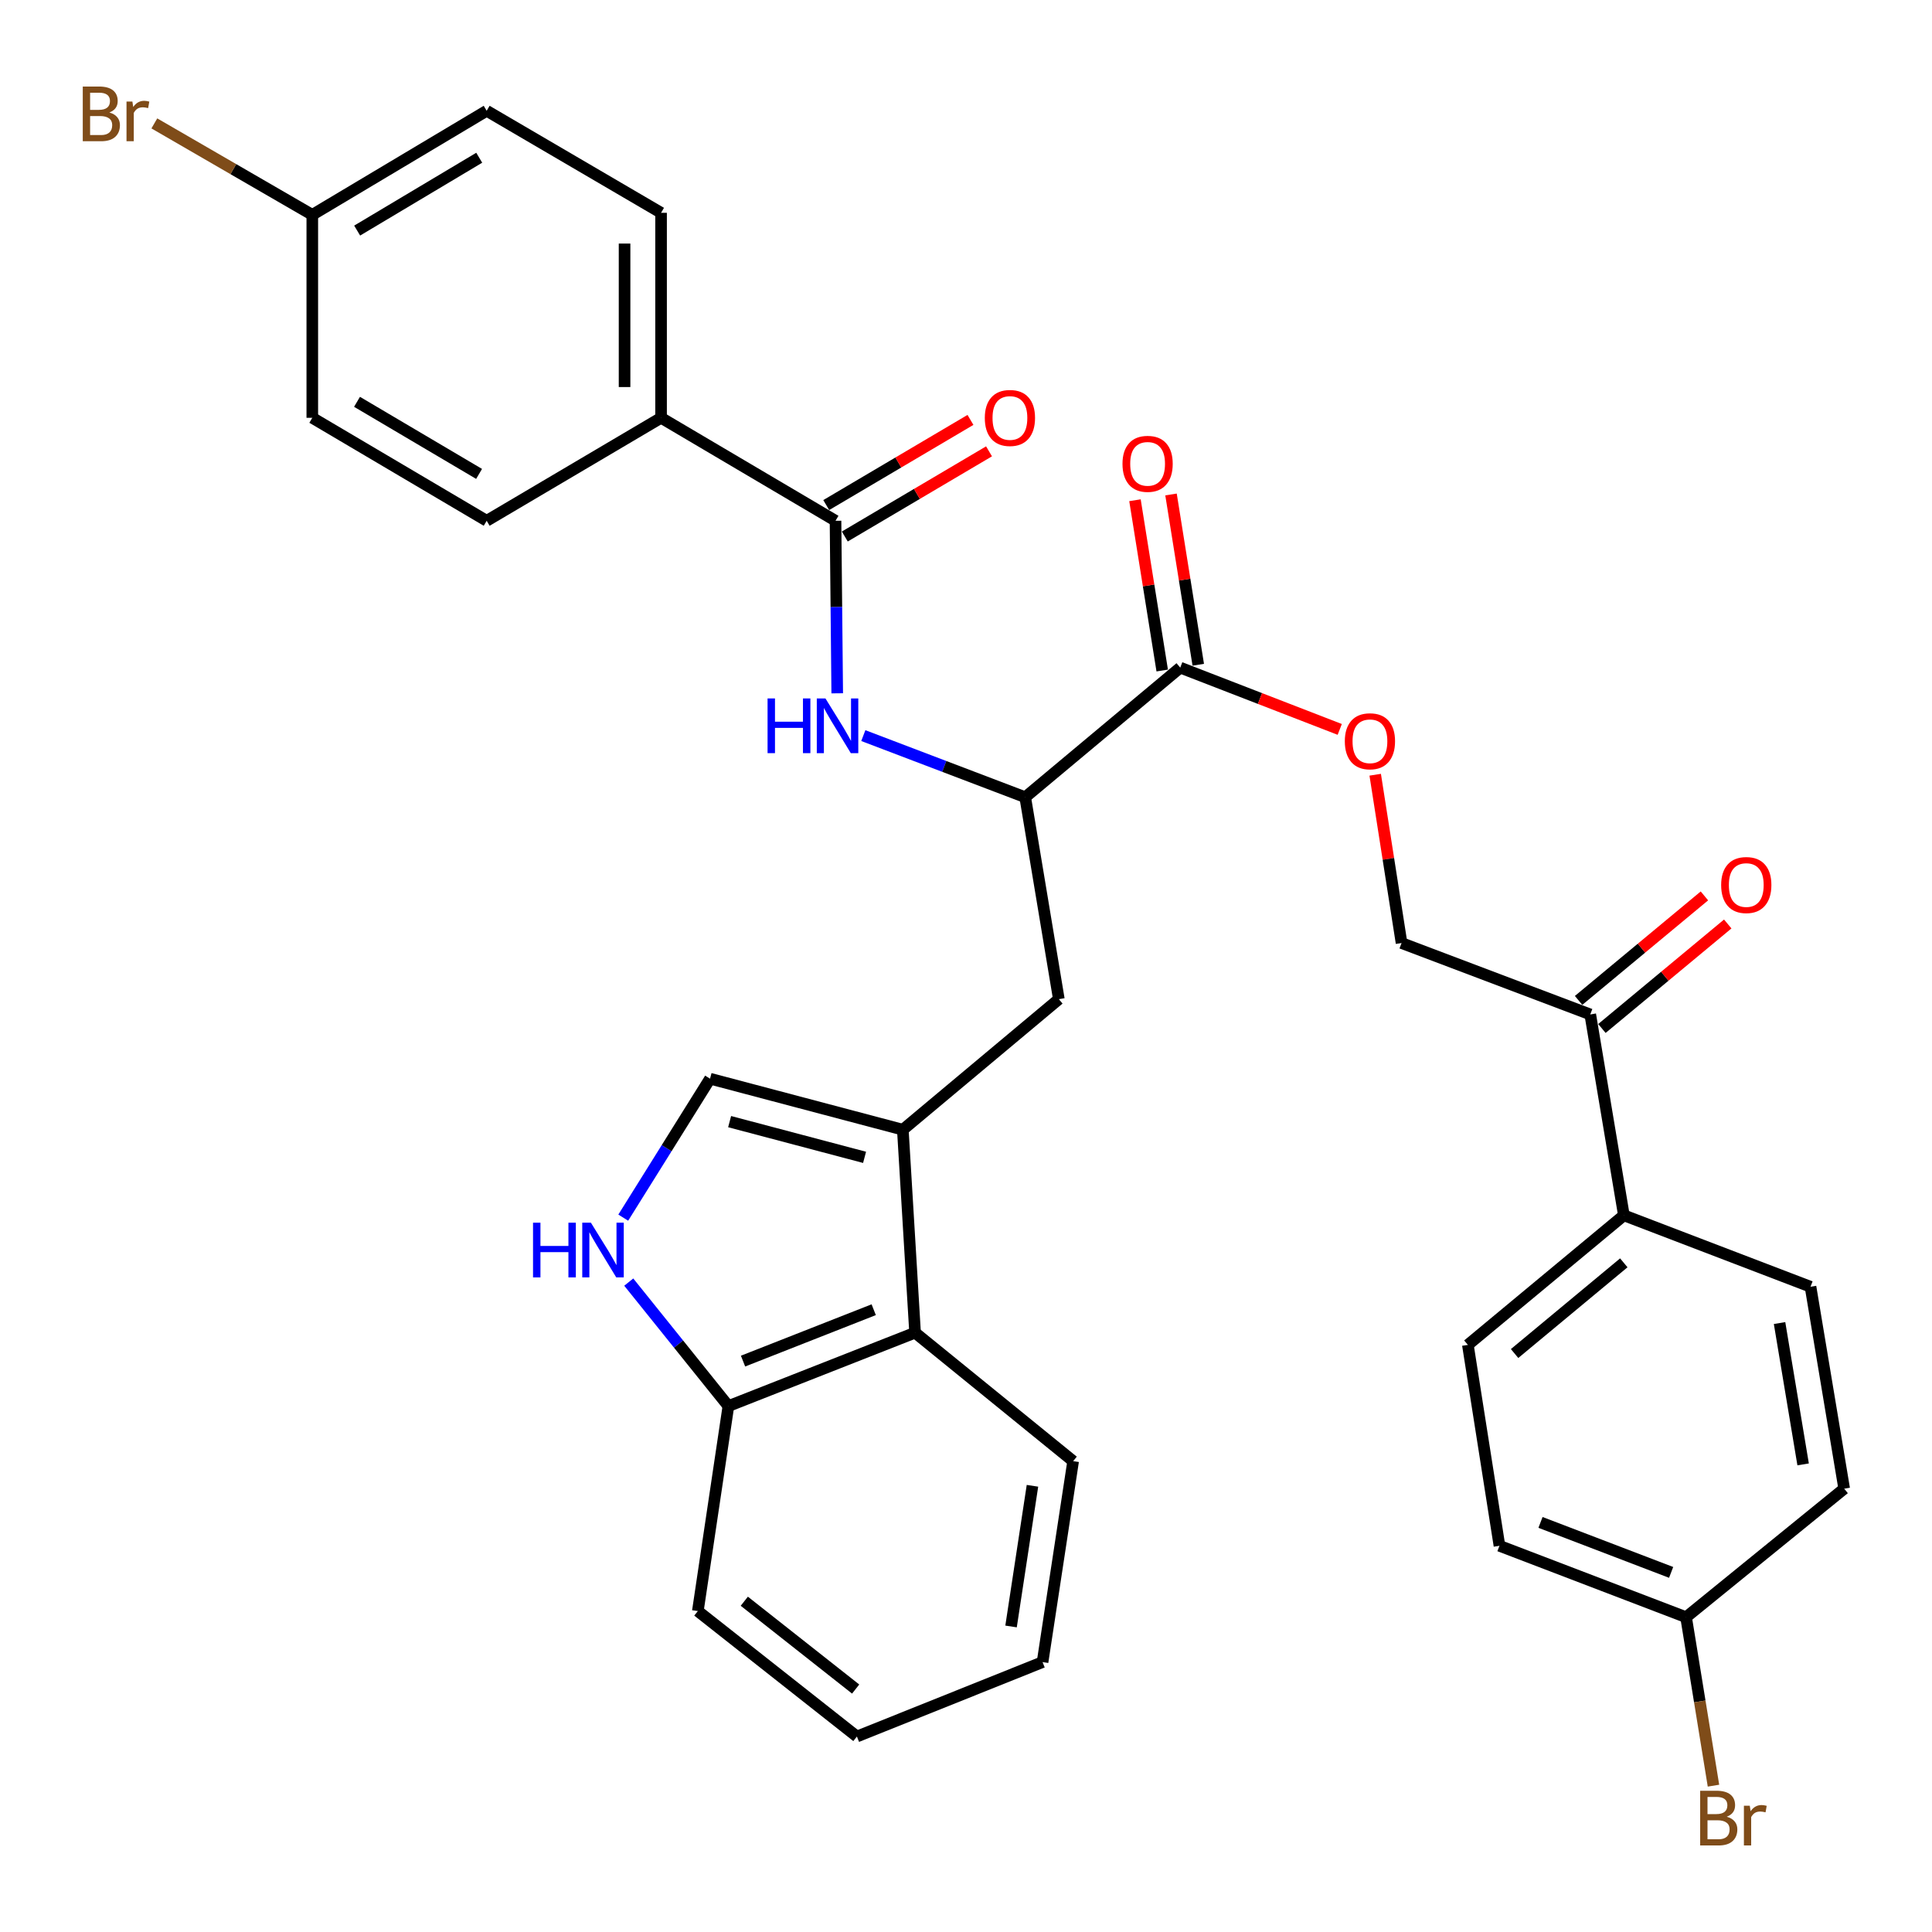 <?xml version='1.0' encoding='iso-8859-1'?>
<svg version='1.1' baseProfile='full'
              xmlns='http://www.w3.org/2000/svg'
                      xmlns:rdkit='http://www.rdkit.org/xml'
                      xmlns:xlink='http://www.w3.org/1999/xlink'
                  xml:space='preserve'
width='1000px' height='1000px' viewBox='0 0 1000 1000'>
<!-- END OF HEADER -->
<rect style='opacity:1.0;fill:#FFFFFF;stroke:none' width='1000' height='1000' x='0' y='0'> </rect>
<path class='bond-3' d='M 467.301,584.736 L 367.518,558.326' style='fill:none;fill-rule:evenodd;stroke:#000000;stroke-width:6px;stroke-linecap:butt;stroke-linejoin:miter;stroke-opacity:1' />
<path class='bond-3' d='M 447.499,599.04 L 377.651,580.553' style='fill:none;fill-rule:evenodd;stroke:#000000;stroke-width:6px;stroke-linecap:butt;stroke-linejoin:miter;stroke-opacity:1' />
<path class='bond-6' d='M 467.301,584.736 L 473.641,689.789' style='fill:none;fill-rule:evenodd;stroke:#000000;stroke-width:6px;stroke-linecap:butt;stroke-linejoin:miter;stroke-opacity:1' />
<path class='bond-7' d='M 467.301,584.736 L 548.054,517.157' style='fill:none;fill-rule:evenodd;stroke:#000000;stroke-width:6px;stroke-linecap:butt;stroke-linejoin:miter;stroke-opacity:1' />
<path class='bond-0' d='M 432.462,269.557 L 432.904,314.207' style='fill:none;fill-rule:evenodd;stroke:#000000;stroke-width:6px;stroke-linecap:butt;stroke-linejoin:miter;stroke-opacity:1' />
<path class='bond-0' d='M 432.904,314.207 L 433.345,358.857' style='fill:none;fill-rule:evenodd;stroke:#0000FF;stroke-width:6px;stroke-linecap:butt;stroke-linejoin:miter;stroke-opacity:1' />
<path class='bond-9' d='M 432.462,269.557 L 342.168,216.254' style='fill:none;fill-rule:evenodd;stroke:#000000;stroke-width:6px;stroke-linecap:butt;stroke-linejoin:miter;stroke-opacity:1' />
<path class='bond-13' d='M 437.265,277.692 L 474.592,255.652' style='fill:none;fill-rule:evenodd;stroke:#000000;stroke-width:6px;stroke-linecap:butt;stroke-linejoin:miter;stroke-opacity:1' />
<path class='bond-13' d='M 474.592,255.652 L 511.918,233.612' style='fill:none;fill-rule:evenodd;stroke:#FF0000;stroke-width:6px;stroke-linecap:butt;stroke-linejoin:miter;stroke-opacity:1' />
<path class='bond-13' d='M 427.659,261.422 L 464.985,239.382' style='fill:none;fill-rule:evenodd;stroke:#000000;stroke-width:6px;stroke-linecap:butt;stroke-linejoin:miter;stroke-opacity:1' />
<path class='bond-13' d='M 464.985,239.382 L 502.311,217.342' style='fill:none;fill-rule:evenodd;stroke:#FF0000;stroke-width:6px;stroke-linecap:butt;stroke-linejoin:miter;stroke-opacity:1' />
<path class='bond-1' d='M 322.593,630.25 L 345.055,594.288' style='fill:none;fill-rule:evenodd;stroke:#0000FF;stroke-width:6px;stroke-linecap:butt;stroke-linejoin:miter;stroke-opacity:1' />
<path class='bond-1' d='M 345.055,594.288 L 367.518,558.326' style='fill:none;fill-rule:evenodd;stroke:#000000;stroke-width:6px;stroke-linecap:butt;stroke-linejoin:miter;stroke-opacity:1' />
<path class='bond-33' d='M 325.446,663.612 L 351.232,695.7' style='fill:none;fill-rule:evenodd;stroke:#0000FF;stroke-width:6px;stroke-linecap:butt;stroke-linejoin:miter;stroke-opacity:1' />
<path class='bond-33' d='M 351.232,695.7 L 377.018,727.788' style='fill:none;fill-rule:evenodd;stroke:#000000;stroke-width:6px;stroke-linecap:butt;stroke-linejoin:miter;stroke-opacity:1' />
<path class='bond-2' d='M 446.85,380.746 L 488.75,396.693' style='fill:none;fill-rule:evenodd;stroke:#0000FF;stroke-width:6px;stroke-linecap:butt;stroke-linejoin:miter;stroke-opacity:1' />
<path class='bond-2' d='M 488.75,396.693 L 530.65,412.64' style='fill:none;fill-rule:evenodd;stroke:#000000;stroke-width:6px;stroke-linecap:butt;stroke-linejoin:miter;stroke-opacity:1' />
<path class='bond-4' d='M 530.65,412.64 L 548.054,517.157' style='fill:none;fill-rule:evenodd;stroke:#000000;stroke-width:6px;stroke-linecap:butt;stroke-linejoin:miter;stroke-opacity:1' />
<path class='bond-5' d='M 530.65,412.64 L 610.888,345.565' style='fill:none;fill-rule:evenodd;stroke:#000000;stroke-width:6px;stroke-linecap:butt;stroke-linejoin:miter;stroke-opacity:1' />
<path class='bond-10' d='M 610.888,345.565 L 652.166,361.552' style='fill:none;fill-rule:evenodd;stroke:#000000;stroke-width:6px;stroke-linecap:butt;stroke-linejoin:miter;stroke-opacity:1' />
<path class='bond-10' d='M 652.166,361.552 L 693.444,377.54' style='fill:none;fill-rule:evenodd;stroke:#FF0000;stroke-width:6px;stroke-linecap:butt;stroke-linejoin:miter;stroke-opacity:1' />
<path class='bond-14' d='M 620.217,344.072 L 613.166,300.005' style='fill:none;fill-rule:evenodd;stroke:#000000;stroke-width:6px;stroke-linecap:butt;stroke-linejoin:miter;stroke-opacity:1' />
<path class='bond-14' d='M 613.166,300.005 L 606.116,255.938' style='fill:none;fill-rule:evenodd;stroke:#FF0000;stroke-width:6px;stroke-linecap:butt;stroke-linejoin:miter;stroke-opacity:1' />
<path class='bond-14' d='M 601.56,347.057 L 594.509,302.99' style='fill:none;fill-rule:evenodd;stroke:#000000;stroke-width:6px;stroke-linecap:butt;stroke-linejoin:miter;stroke-opacity:1' />
<path class='bond-14' d='M 594.509,302.99 L 587.459,258.923' style='fill:none;fill-rule:evenodd;stroke:#FF0000;stroke-width:6px;stroke-linecap:butt;stroke-linejoin:miter;stroke-opacity:1' />
<path class='bond-8' d='M 473.641,689.789 L 377.018,727.788' style='fill:none;fill-rule:evenodd;stroke:#000000;stroke-width:6px;stroke-linecap:butt;stroke-linejoin:miter;stroke-opacity:1' />
<path class='bond-8' d='M 452.233,677.905 L 384.596,704.504' style='fill:none;fill-rule:evenodd;stroke:#000000;stroke-width:6px;stroke-linecap:butt;stroke-linejoin:miter;stroke-opacity:1' />
<path class='bond-29' d='M 473.641,689.789 L 555.454,756.287' style='fill:none;fill-rule:evenodd;stroke:#000000;stroke-width:6px;stroke-linecap:butt;stroke-linejoin:miter;stroke-opacity:1' />
<path class='bond-30' d='M 377.018,727.788 L 361.199,833.89' style='fill:none;fill-rule:evenodd;stroke:#000000;stroke-width:6px;stroke-linecap:butt;stroke-linejoin:miter;stroke-opacity:1' />
<path class='bond-17' d='M 342.168,216.254 L 342.168,110.151' style='fill:none;fill-rule:evenodd;stroke:#000000;stroke-width:6px;stroke-linecap:butt;stroke-linejoin:miter;stroke-opacity:1' />
<path class='bond-17' d='M 323.274,200.338 L 323.274,126.066' style='fill:none;fill-rule:evenodd;stroke:#000000;stroke-width:6px;stroke-linecap:butt;stroke-linejoin:miter;stroke-opacity:1' />
<path class='bond-18' d='M 342.168,216.254 L 251.905,269.557' style='fill:none;fill-rule:evenodd;stroke:#000000;stroke-width:6px;stroke-linecap:butt;stroke-linejoin:miter;stroke-opacity:1' />
<path class='bond-15' d='M 711.801,401 L 718.621,444.556' style='fill:none;fill-rule:evenodd;stroke:#FF0000;stroke-width:6px;stroke-linecap:butt;stroke-linejoin:miter;stroke-opacity:1' />
<path class='bond-15' d='M 718.621,444.556 L 725.441,488.112' style='fill:none;fill-rule:evenodd;stroke:#000000;stroke-width:6px;stroke-linecap:butt;stroke-linejoin:miter;stroke-opacity:1' />
<path class='bond-11' d='M 823.114,525.072 L 725.441,488.112' style='fill:none;fill-rule:evenodd;stroke:#000000;stroke-width:6px;stroke-linecap:butt;stroke-linejoin:miter;stroke-opacity:1' />
<path class='bond-12' d='M 823.114,525.072 L 840.518,629.043' style='fill:none;fill-rule:evenodd;stroke:#000000;stroke-width:6px;stroke-linecap:butt;stroke-linejoin:miter;stroke-opacity:1' />
<path class='bond-16' d='M 829.15,532.339 L 861.714,505.295' style='fill:none;fill-rule:evenodd;stroke:#000000;stroke-width:6px;stroke-linecap:butt;stroke-linejoin:miter;stroke-opacity:1' />
<path class='bond-16' d='M 861.714,505.295 L 894.278,478.251' style='fill:none;fill-rule:evenodd;stroke:#FF0000;stroke-width:6px;stroke-linecap:butt;stroke-linejoin:miter;stroke-opacity:1' />
<path class='bond-16' d='M 817.078,517.804 L 849.642,490.76' style='fill:none;fill-rule:evenodd;stroke:#000000;stroke-width:6px;stroke-linecap:butt;stroke-linejoin:miter;stroke-opacity:1' />
<path class='bond-16' d='M 849.642,490.76 L 882.207,463.715' style='fill:none;fill-rule:evenodd;stroke:#FF0000;stroke-width:6px;stroke-linecap:butt;stroke-linejoin:miter;stroke-opacity:1' />
<path class='bond-19' d='M 840.518,629.043 L 759.765,696.108' style='fill:none;fill-rule:evenodd;stroke:#000000;stroke-width:6px;stroke-linecap:butt;stroke-linejoin:miter;stroke-opacity:1' />
<path class='bond-19' d='M 840.476,653.638 L 783.95,700.584' style='fill:none;fill-rule:evenodd;stroke:#000000;stroke-width:6px;stroke-linecap:butt;stroke-linejoin:miter;stroke-opacity:1' />
<path class='bond-20' d='M 840.518,629.043 L 937.121,666.024' style='fill:none;fill-rule:evenodd;stroke:#000000;stroke-width:6px;stroke-linecap:butt;stroke-linejoin:miter;stroke-opacity:1' />
<path class='bond-26' d='M 342.168,110.151 L 251.905,57.341' style='fill:none;fill-rule:evenodd;stroke:#000000;stroke-width:6px;stroke-linecap:butt;stroke-linejoin:miter;stroke-opacity:1' />
<path class='bond-24' d='M 251.905,269.557 L 161.643,216.254' style='fill:none;fill-rule:evenodd;stroke:#000000;stroke-width:6px;stroke-linecap:butt;stroke-linejoin:miter;stroke-opacity:1' />
<path class='bond-24' d='M 247.973,245.292 L 184.79,207.98' style='fill:none;fill-rule:evenodd;stroke:#000000;stroke-width:6px;stroke-linecap:butt;stroke-linejoin:miter;stroke-opacity:1' />
<path class='bond-23' d='M 759.765,696.108 L 776.119,800.101' style='fill:none;fill-rule:evenodd;stroke:#000000;stroke-width:6px;stroke-linecap:butt;stroke-linejoin:miter;stroke-opacity:1' />
<path class='bond-25' d='M 937.121,666.024 L 954.545,770.541' style='fill:none;fill-rule:evenodd;stroke:#000000;stroke-width:6px;stroke-linecap:butt;stroke-linejoin:miter;stroke-opacity:1' />
<path class='bond-25' d='M 921.097,684.809 L 933.295,757.971' style='fill:none;fill-rule:evenodd;stroke:#000000;stroke-width:6px;stroke-linecap:butt;stroke-linejoin:miter;stroke-opacity:1' />
<path class='bond-21' d='M 872.712,837.06 L 954.545,770.541' style='fill:none;fill-rule:evenodd;stroke:#000000;stroke-width:6px;stroke-linecap:butt;stroke-linejoin:miter;stroke-opacity:1' />
<path class='bond-28' d='M 872.712,837.06 L 879.802,880.659' style='fill:none;fill-rule:evenodd;stroke:#000000;stroke-width:6px;stroke-linecap:butt;stroke-linejoin:miter;stroke-opacity:1' />
<path class='bond-28' d='M 879.802,880.659 L 886.891,924.259' style='fill:none;fill-rule:evenodd;stroke:#7F4C19;stroke-width:6px;stroke-linecap:butt;stroke-linejoin:miter;stroke-opacity:1' />
<path class='bond-36' d='M 872.712,837.06 L 776.119,800.101' style='fill:none;fill-rule:evenodd;stroke:#000000;stroke-width:6px;stroke-linecap:butt;stroke-linejoin:miter;stroke-opacity:1' />
<path class='bond-36' d='M 864.975,813.869 L 797.361,787.998' style='fill:none;fill-rule:evenodd;stroke:#000000;stroke-width:6px;stroke-linecap:butt;stroke-linejoin:miter;stroke-opacity:1' />
<path class='bond-22' d='M 161.643,111.201 L 161.643,216.254' style='fill:none;fill-rule:evenodd;stroke:#000000;stroke-width:6px;stroke-linecap:butt;stroke-linejoin:miter;stroke-opacity:1' />
<path class='bond-27' d='M 161.643,111.201 L 120.765,87.537' style='fill:none;fill-rule:evenodd;stroke:#000000;stroke-width:6px;stroke-linecap:butt;stroke-linejoin:miter;stroke-opacity:1' />
<path class='bond-27' d='M 120.765,87.537 L 79.887,63.872' style='fill:none;fill-rule:evenodd;stroke:#7F4C19;stroke-width:6px;stroke-linecap:butt;stroke-linejoin:miter;stroke-opacity:1' />
<path class='bond-35' d='M 161.643,111.201 L 251.905,57.341' style='fill:none;fill-rule:evenodd;stroke:#000000;stroke-width:6px;stroke-linecap:butt;stroke-linejoin:miter;stroke-opacity:1' />
<path class='bond-35' d='M 184.864,119.347 L 248.048,81.646' style='fill:none;fill-rule:evenodd;stroke:#000000;stroke-width:6px;stroke-linecap:butt;stroke-linejoin:miter;stroke-opacity:1' />
<path class='bond-31' d='M 555.454,756.287 L 539.625,860.3' style='fill:none;fill-rule:evenodd;stroke:#000000;stroke-width:6px;stroke-linecap:butt;stroke-linejoin:miter;stroke-opacity:1' />
<path class='bond-31' d='M 534.4,769.046 L 523.32,841.855' style='fill:none;fill-rule:evenodd;stroke:#000000;stroke-width:6px;stroke-linecap:butt;stroke-linejoin:miter;stroke-opacity:1' />
<path class='bond-34' d='M 361.199,833.89 L 443.536,898.824' style='fill:none;fill-rule:evenodd;stroke:#000000;stroke-width:6px;stroke-linecap:butt;stroke-linejoin:miter;stroke-opacity:1' />
<path class='bond-34' d='M 385.249,828.794 L 442.886,874.248' style='fill:none;fill-rule:evenodd;stroke:#000000;stroke-width:6px;stroke-linecap:butt;stroke-linejoin:miter;stroke-opacity:1' />
<path class='bond-32' d='M 539.625,860.3 L 443.536,898.824' style='fill:none;fill-rule:evenodd;stroke:#000000;stroke-width:6px;stroke-linecap:butt;stroke-linejoin:miter;stroke-opacity:1' />
<path  class='atom-2' d='M 275.895 632.865
L 279.735 632.865
L 279.735 644.905
L 294.215 644.905
L 294.215 632.865
L 298.055 632.865
L 298.055 661.185
L 294.215 661.185
L 294.215 648.105
L 279.735 648.105
L 279.735 661.185
L 275.895 661.185
L 275.895 632.865
' fill='#0000FF'/>
<path  class='atom-2' d='M 305.855 632.865
L 315.135 647.865
Q 316.055 649.345, 317.535 652.025
Q 319.015 654.705, 319.095 654.865
L 319.095 632.865
L 322.855 632.865
L 322.855 661.185
L 318.975 661.185
L 309.015 644.785
Q 307.855 642.865, 306.615 640.665
Q 305.415 638.465, 305.055 637.785
L 305.055 661.185
L 301.375 661.185
L 301.375 632.865
L 305.855 632.865
' fill='#0000FF'/>
<path  class='atom-3' d='M 397.292 361.51
L 401.132 361.51
L 401.132 373.55
L 415.612 373.55
L 415.612 361.51
L 419.452 361.51
L 419.452 389.83
L 415.612 389.83
L 415.612 376.75
L 401.132 376.75
L 401.132 389.83
L 397.292 389.83
L 397.292 361.51
' fill='#0000FF'/>
<path  class='atom-3' d='M 427.252 361.51
L 436.532 376.51
Q 437.452 377.99, 438.932 380.67
Q 440.412 383.35, 440.492 383.51
L 440.492 361.51
L 444.252 361.51
L 444.252 389.83
L 440.372 389.83
L 430.412 373.43
Q 429.252 371.51, 428.012 369.31
Q 426.812 367.11, 426.452 366.43
L 426.452 389.83
L 422.772 389.83
L 422.772 361.51
L 427.252 361.51
' fill='#0000FF'/>
<path  class='atom-11' d='M 696.076 383.675
Q 696.076 376.875, 699.436 373.075
Q 702.796 369.275, 709.076 369.275
Q 715.356 369.275, 718.716 373.075
Q 722.076 376.875, 722.076 383.675
Q 722.076 390.555, 718.676 394.475
Q 715.276 398.355, 709.076 398.355
Q 702.836 398.355, 699.436 394.475
Q 696.076 390.595, 696.076 383.675
M 709.076 395.155
Q 713.396 395.155, 715.716 392.275
Q 718.076 389.355, 718.076 383.675
Q 718.076 378.115, 715.716 375.315
Q 713.396 372.475, 709.076 372.475
Q 704.756 372.475, 702.396 375.275
Q 700.076 378.075, 700.076 383.675
Q 700.076 389.395, 702.396 392.275
Q 704.756 395.155, 709.076 395.155
' fill='#FF0000'/>
<path  class='atom-14' d='M 509.735 216.334
Q 509.735 209.534, 513.095 205.734
Q 516.455 201.934, 522.735 201.934
Q 529.015 201.934, 532.375 205.734
Q 535.735 209.534, 535.735 216.334
Q 535.735 223.214, 532.335 227.134
Q 528.935 231.014, 522.735 231.014
Q 516.495 231.014, 513.095 227.134
Q 509.735 223.254, 509.735 216.334
M 522.735 227.814
Q 527.055 227.814, 529.375 224.934
Q 531.735 222.014, 531.735 216.334
Q 531.735 210.774, 529.375 207.974
Q 527.055 205.134, 522.735 205.134
Q 518.415 205.134, 516.055 207.934
Q 513.735 210.734, 513.735 216.334
Q 513.735 222.054, 516.055 224.934
Q 518.415 227.814, 522.735 227.814
' fill='#FF0000'/>
<path  class='atom-15' d='M 580.999 240.078
Q 580.999 233.278, 584.359 229.478
Q 587.719 225.678, 593.999 225.678
Q 600.279 225.678, 603.639 229.478
Q 606.999 233.278, 606.999 240.078
Q 606.999 246.958, 603.599 250.878
Q 600.199 254.758, 593.999 254.758
Q 587.759 254.758, 584.359 250.878
Q 580.999 246.998, 580.999 240.078
M 593.999 251.558
Q 598.319 251.558, 600.639 248.678
Q 602.999 245.758, 602.999 240.078
Q 602.999 234.518, 600.639 231.718
Q 598.319 228.878, 593.999 228.878
Q 589.679 228.878, 587.319 231.678
Q 584.999 234.478, 584.999 240.078
Q 584.999 245.798, 587.319 248.678
Q 589.679 251.558, 593.999 251.558
' fill='#FF0000'/>
<path  class='atom-17' d='M 890.867 458.087
Q 890.867 451.287, 894.227 447.487
Q 897.587 443.687, 903.867 443.687
Q 910.147 443.687, 913.507 447.487
Q 916.867 451.287, 916.867 458.087
Q 916.867 464.967, 913.467 468.887
Q 910.067 472.767, 903.867 472.767
Q 897.627 472.767, 894.227 468.887
Q 890.867 465.007, 890.867 458.087
M 903.867 469.567
Q 908.187 469.567, 910.507 466.687
Q 912.867 463.767, 912.867 458.087
Q 912.867 452.527, 910.507 449.727
Q 908.187 446.887, 903.867 446.887
Q 899.547 446.887, 897.187 449.687
Q 894.867 452.487, 894.867 458.087
Q 894.867 463.807, 897.187 466.687
Q 899.547 469.567, 903.867 469.567
' fill='#FF0000'/>
<path  class='atom-28' d='M 56.6 58.227
Q 59.32 58.987, 60.68 60.667
Q 62.08 62.307, 62.08 64.747
Q 62.08 68.667, 59.56 70.907
Q 57.08 73.107, 52.36 73.107
L 42.84 73.107
L 42.84 44.787
L 51.2 44.787
Q 56.04 44.787, 58.48 46.747
Q 60.92 48.707, 60.92 52.307
Q 60.92 56.587, 56.6 58.227
M 46.64 47.987
L 46.64 56.867
L 51.2 56.867
Q 54 56.867, 55.44 55.747
Q 56.92 54.587, 56.92 52.307
Q 56.92 47.987, 51.2 47.987
L 46.64 47.987
M 52.36 69.907
Q 55.12 69.907, 56.6 68.587
Q 58.08 67.267, 58.08 64.747
Q 58.08 62.427, 56.44 61.267
Q 54.84 60.067, 51.76 60.067
L 46.64 60.067
L 46.64 69.907
L 52.36 69.907
' fill='#7F4C19'/>
<path  class='atom-28' d='M 68.52 52.547
L 68.96 55.387
Q 71.12 52.187, 74.64 52.187
Q 75.76 52.187, 77.28 52.587
L 76.68 55.947
Q 74.96 55.547, 74 55.547
Q 72.32 55.547, 71.2 56.227
Q 70.12 56.867, 69.24 58.427
L 69.24 73.107
L 65.48 73.107
L 65.48 52.547
L 68.52 52.547
' fill='#7F4C19'/>
<path  class='atom-29' d='M 893.762 940.333
Q 896.482 941.093, 897.842 942.773
Q 899.242 944.413, 899.242 946.853
Q 899.242 950.773, 896.722 953.013
Q 894.242 955.213, 889.522 955.213
L 880.002 955.213
L 880.002 926.893
L 888.362 926.893
Q 893.202 926.893, 895.642 928.853
Q 898.082 930.813, 898.082 934.413
Q 898.082 938.693, 893.762 940.333
M 883.802 930.093
L 883.802 938.973
L 888.362 938.973
Q 891.162 938.973, 892.602 937.853
Q 894.082 936.693, 894.082 934.413
Q 894.082 930.093, 888.362 930.093
L 883.802 930.093
M 889.522 952.013
Q 892.282 952.013, 893.762 950.693
Q 895.242 949.373, 895.242 946.853
Q 895.242 944.533, 893.602 943.373
Q 892.002 942.173, 888.922 942.173
L 883.802 942.173
L 883.802 952.013
L 889.522 952.013
' fill='#7F4C19'/>
<path  class='atom-29' d='M 905.682 934.653
L 906.122 937.493
Q 908.282 934.293, 911.802 934.293
Q 912.922 934.293, 914.442 934.693
L 913.842 938.053
Q 912.122 937.653, 911.162 937.653
Q 909.482 937.653, 908.362 938.333
Q 907.282 938.973, 906.402 940.533
L 906.402 955.213
L 902.642 955.213
L 902.642 934.653
L 905.682 934.653
' fill='#7F4C19'/>
</svg>

